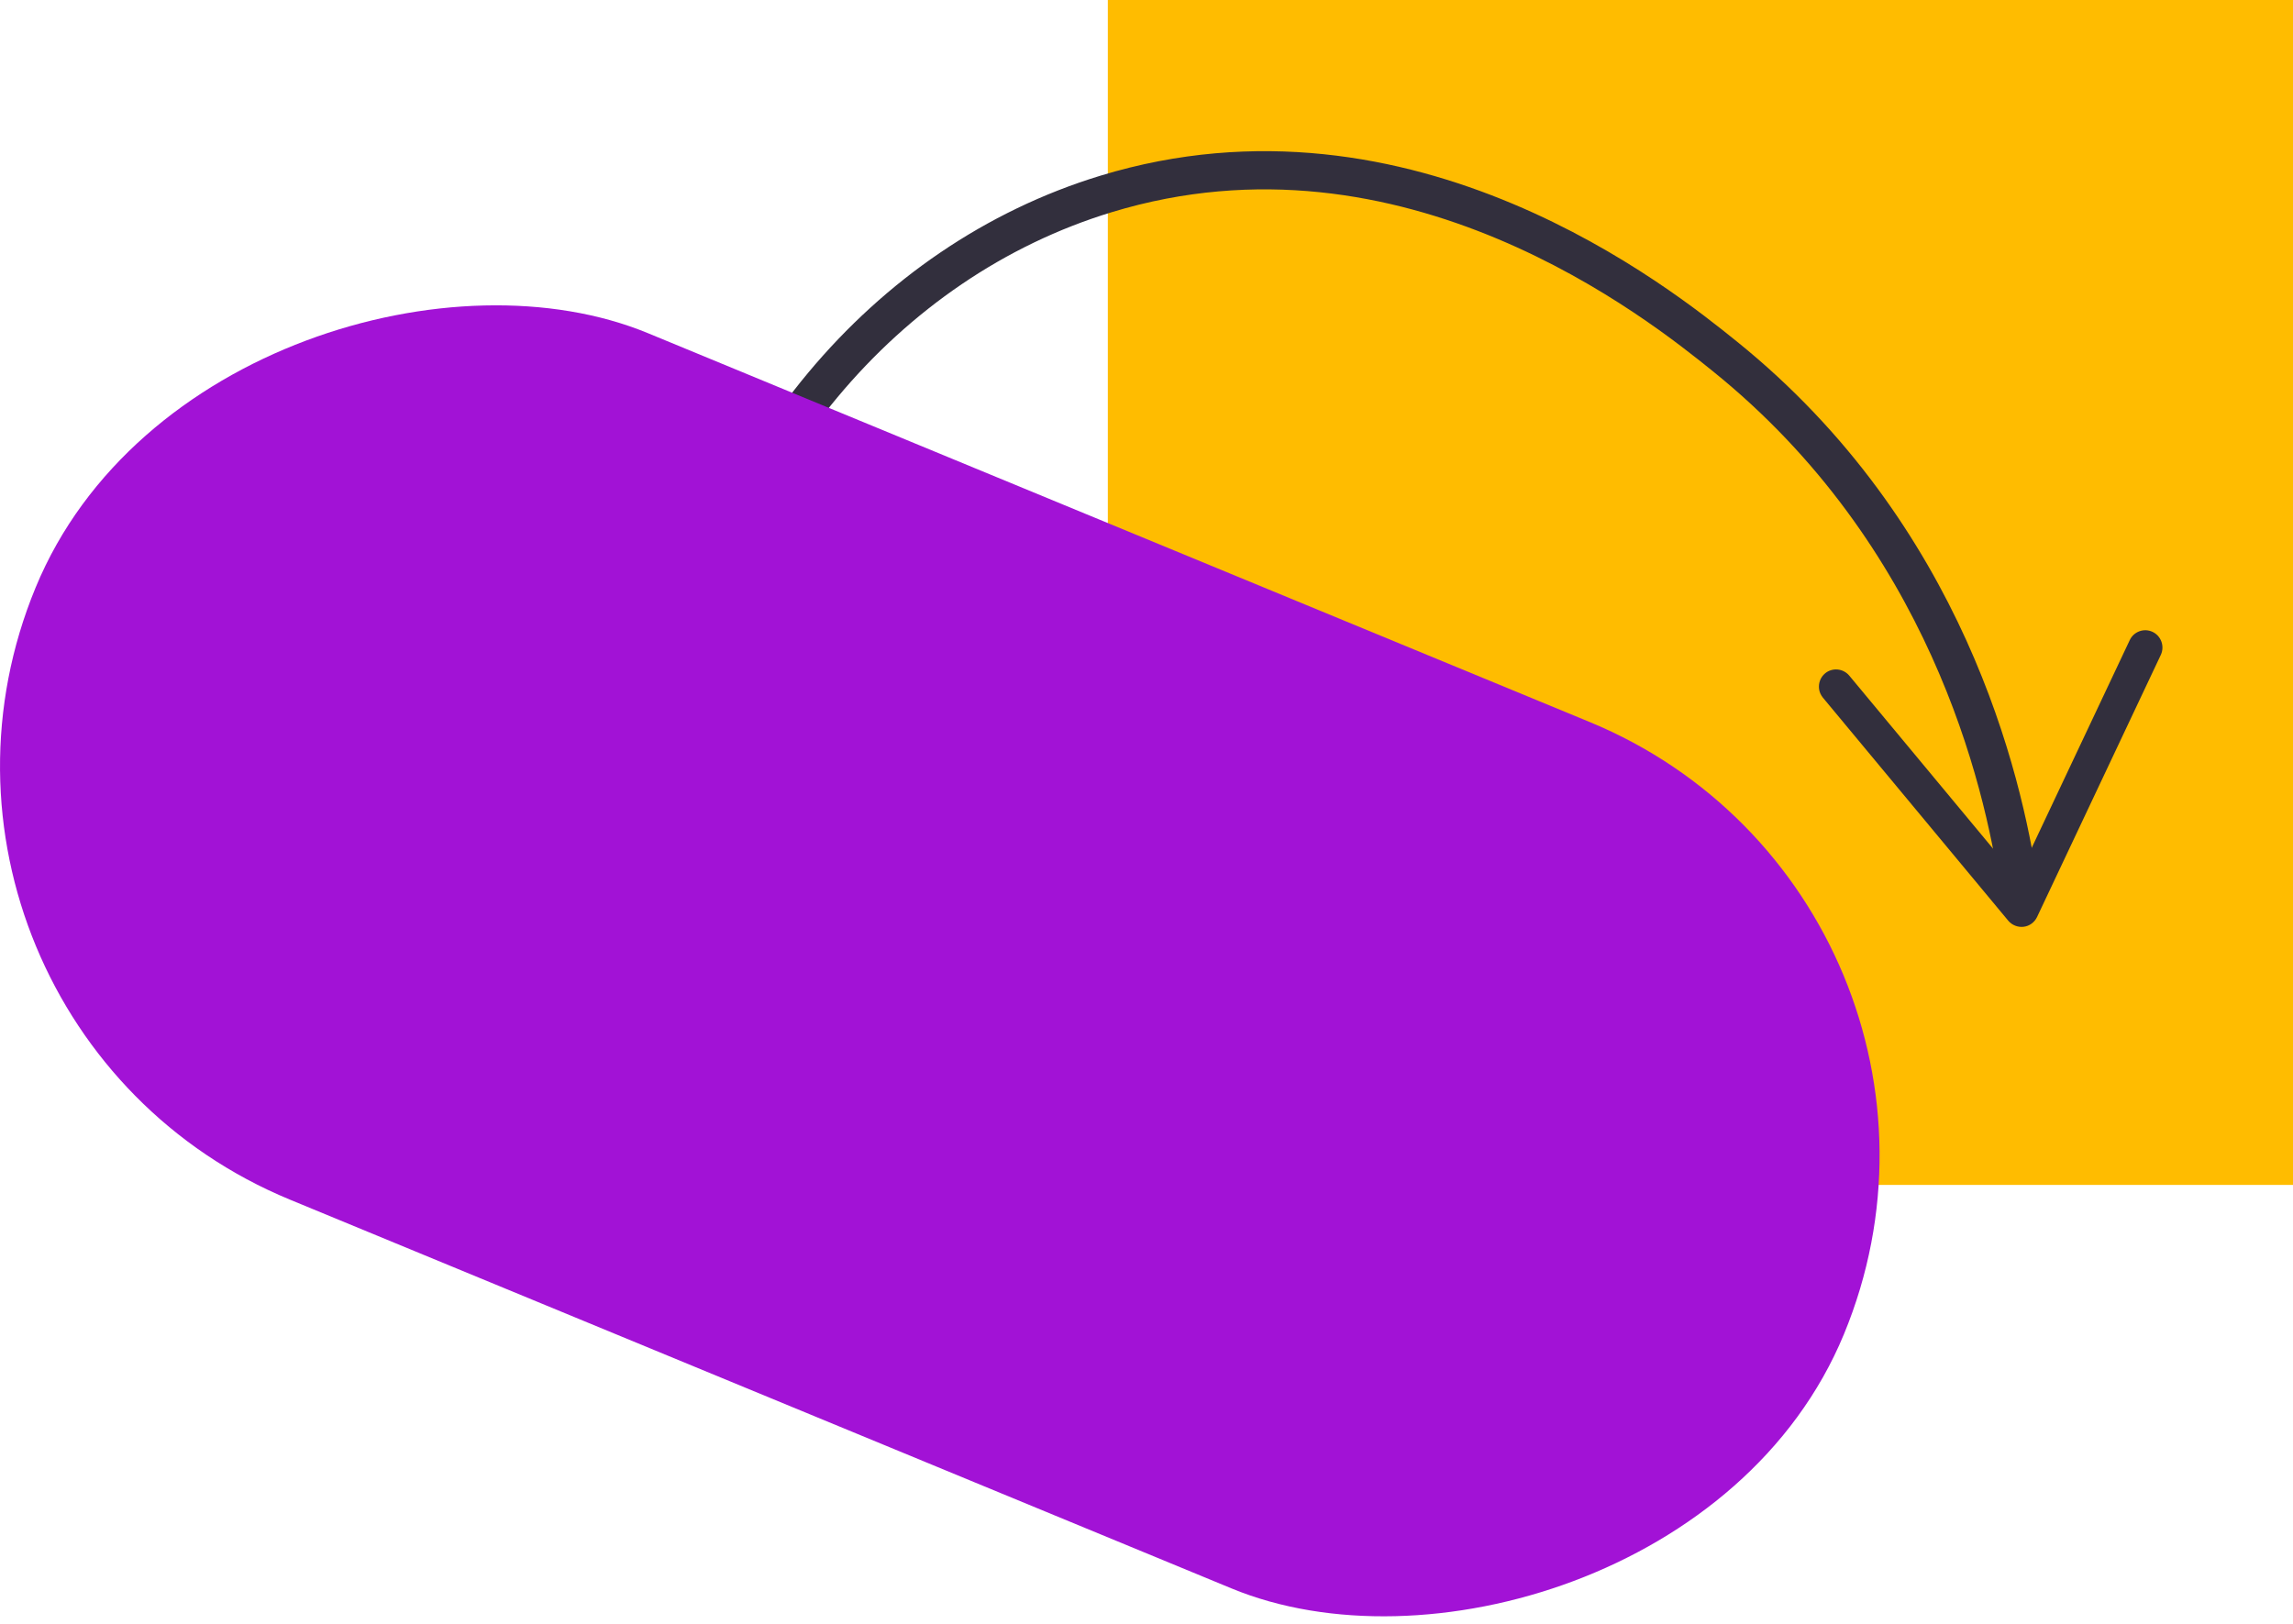 <?xml version="1.0" encoding="UTF-8"?><svg id="Layer_1" xmlns="http://www.w3.org/2000/svg" viewBox="0 0 300 212.52"><defs><style>.cls-1{fill:none;stroke:#322f3d;stroke-miterlimit:10;stroke-width:5px;}.cls-2{fill:#322f3d;}.cls-2,.cls-3,.cls-4{stroke-width:0px;}.cls-3{fill:#a212d6;}.cls-4{fill:#ffbc00;}</style></defs><rect class="cls-4" x="144.94" width="155.06" height="155.06"/><path class="cls-1" d="M88.03,92.98c5.86-32.35,27.6-58.74,56.68-67.6,39.61-12.07,72.63,14.54,80.94,21.24,28.96,23.34,36.44,55.44,38.47,69.3"/><path class="cls-2" d="M238.78,88.12c.95-.79,2.37-.66,3.17.3l22,26.48,14.69-31.13c.53-1.13,1.87-1.61,2.99-1.08,1.12.53,1.6,1.88,1.08,3l-16.2,34.32c-.33.69-.99,1.18-1.75,1.27s-1.52-.21-2.01-.79l-24.26-29.2c-.28-.35-.45-.74-.5-1.15-.09-.74.18-1.51.79-2.02Z"/><rect class="cls-3" x="61.61" y="-2.25" width="122.68" height="255.97" rx="61.34" ry="61.34" transform="translate(-40.19 191.38) rotate(-67.56)"/></svg>
